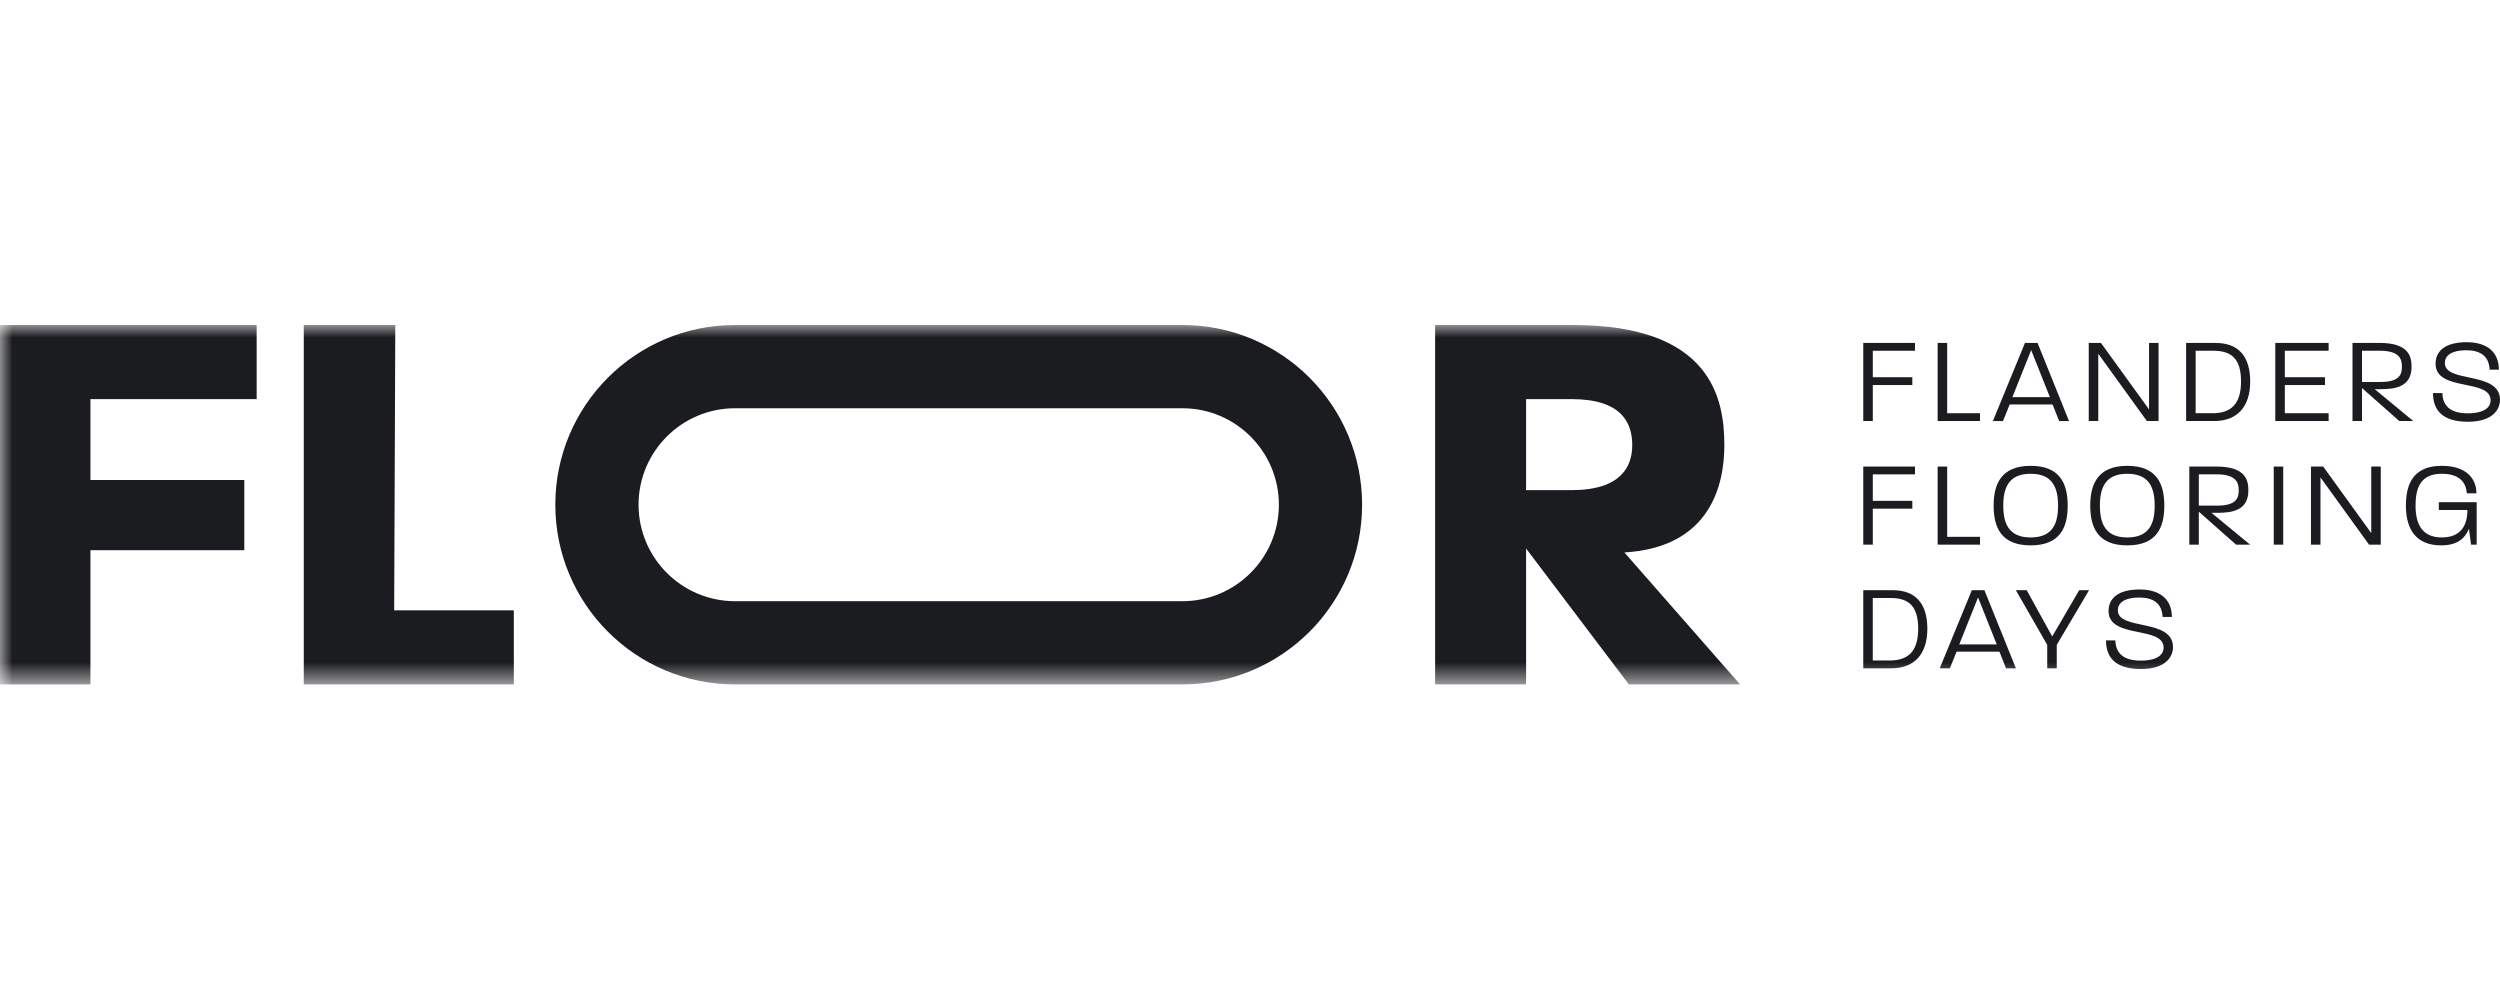 <?xml version="1.0" encoding="UTF-8"?>
<svg width="100px" height="40px" viewBox="0 0 100 40" version="1.1" xmlns="http://www.w3.org/2000/svg" xmlns:xlink="http://www.w3.org/1999/xlink">
    <title>logo FFD@1x</title>
    <defs>
        <polygon id="path-1" points="0 14.377 100 14.377 100 0 0 0"></polygon>
    </defs>
    <g id="logo-FFD" stroke="none" stroke-width="1" fill="none" fill-rule="evenodd">
        <g transform="translate(0, 13)">
            <polygon id="Fill-1" fill="#1B1C20" points="74.531 0.717 76.6 0.717 76.6 1.03 74.912 1.03 74.912 2.089 76.493 2.089 76.493 2.401 74.912 2.401 74.912 3.841 74.531 3.841"></polygon>
            <polygon id="Fill-2" fill="#1B1C20" points="77.506 0.717 77.887 0.717 77.887 3.529 79.2 3.529 79.2 3.841 77.506 3.841"></polygon>
            <path d="M81.995,2.885 L81.247,1.005 L80.496,2.885 L81.995,2.885 Z M80.999,0.717 L81.502,0.717 L82.761,3.842 L82.366,3.842 L82.102,3.178 L80.388,3.178 L80.12,3.842 L79.715,3.842 L80.999,0.717 Z" id="Fill-3" fill="#1B1C20"></path>
            <polygon id="Fill-4" fill="#1B1C20" points="83.55 0.717 84.038 0.717 85.962 3.377 85.962 0.717 86.342 0.717 86.342 3.841 85.874 3.841 83.931 1.151 83.931 3.841 83.55 3.841"></polygon>
            <g id="Group-35">
                <path d="M88.509,3.529 C89.251,3.529 89.641,3.147 89.641,2.26 C89.641,1.366 89.275,1.03 88.538,1.03 L87.826,1.03 L87.826,3.529 L88.509,3.529 Z M87.445,0.718 L88.626,0.718 C89.539,0.718 90.008,1.254 90.008,2.26 C90.008,3.255 89.505,3.841 88.567,3.841 L87.445,3.841 L87.445,0.718 Z" id="Fill-5" fill="#1B1C20"></path>
                <polygon id="Fill-7" fill="#1B1C20" points="91.012 0.717 93.145 0.717 93.145 1.03 91.393 1.03 91.393 2.089 92.999 2.089 92.999 2.401 91.393 2.401 91.393 3.529 93.145 3.529 93.145 3.841 91.012 3.841"></polygon>
                <path d="M95.223,2.279 C96.004,2.279 96.077,1.952 96.077,1.664 C96.077,1.375 95.989,1.03 95.199,1.03 L94.481,1.03 L94.481,2.279 L95.223,2.279 Z M94.1,0.717 L95.189,0.717 C96.346,0.717 96.463,1.259 96.463,1.664 C96.463,2.469 95.828,2.567 95.223,2.567 L94.988,2.567 L96.531,3.841 L95.97,3.841 L94.481,2.523 L94.481,3.841 L94.1,3.841 L94.1,0.717 Z" id="Fill-9" fill="#1B1C20"></path>
                <path d="M97.32,2.723 L97.696,2.723 C97.705,3.178 97.955,3.533 98.706,3.533 C99.429,3.533 99.619,3.255 99.624,3.026 C99.643,2.123 97.423,2.684 97.423,1.552 C97.423,1.02 97.837,0.688 98.663,0.688 C99.477,0.688 99.951,1.074 99.955,1.786 L99.585,1.786 C99.56,1.249 99.219,1.01 98.648,1.01 C98.106,1.01 97.794,1.195 97.794,1.522 C97.794,2.337 100,1.834 100,2.991 C100,3.373 99.716,3.87 98.716,3.87 C97.686,3.87 97.32,3.396 97.32,2.723" id="Fill-11" fill="#1B1C20"></path>
                <polygon id="Fill-13" fill="#1B1C20" points="74.531 5.662 76.6 5.662 76.6 5.974 74.912 5.974 74.912 7.034 76.493 7.034 76.493 7.347 74.912 7.347 74.912 8.786 74.531 8.786"></polygon>
                <polygon id="Fill-15" fill="#1B1C20" points="77.506 5.662 77.887 5.662 77.887 8.473 79.2 8.473 79.2 8.786 77.506 8.786"></polygon>
                <path d="M82.322,7.229 C82.322,6.516 82.112,5.951 81.224,5.951 C80.345,5.951 80.131,6.516 80.131,7.224 C80.131,7.932 80.345,8.498 81.224,8.498 C82.112,8.498 82.322,7.932 82.322,7.229 M79.745,7.224 C79.745,6.365 80.048,5.633 81.224,5.633 C82.415,5.633 82.708,6.365 82.708,7.229 C82.708,8.084 82.415,8.815 81.224,8.815 C80.037,8.815 79.745,8.084 79.745,7.224" id="Fill-17" fill="#1B1C20"></path>
                <path d="M86.187,7.229 C86.187,6.516 85.977,5.951 85.089,5.951 C84.21,5.951 83.996,6.516 83.996,7.224 C83.996,7.932 84.21,8.498 85.089,8.498 C85.977,8.498 86.187,7.932 86.187,7.229 M83.61,7.224 C83.61,6.365 83.913,5.633 85.089,5.633 C86.28,5.633 86.573,6.365 86.573,7.229 C86.573,8.084 86.28,8.815 85.089,8.815 C83.902,8.815 83.61,8.084 83.61,7.224" id="Fill-19" fill="#1B1C20"></path>
                <path d="M88.695,7.224 C89.476,7.224 89.549,6.898 89.549,6.609 C89.549,6.321 89.461,5.974 88.671,5.974 L87.953,5.974 L87.953,7.224 L88.695,7.224 Z M87.572,5.662 L88.661,5.662 C89.818,5.662 89.935,6.204 89.935,6.609 C89.935,7.415 89.3,7.513 88.695,7.513 L88.46,7.513 L90.003,8.786 L89.442,8.786 L87.953,7.468 L87.953,8.786 L87.572,8.786 L87.572,5.662 Z" id="Fill-21" fill="#1B1C20"></path>
                <mask id="mask-2" fill="white">
                    <use xlink:href="#path-1"></use>
                </mask>
                <g id="Clip-24"></g>
                <polygon id="Fill-23" fill="#1B1C20" mask="url(#mask-2)" points="90.949 8.786 91.329 8.786 91.329 5.662 90.949 5.662"></polygon>
                <polygon id="Fill-25" fill="#1B1C20" mask="url(#mask-2)" points="92.439 5.662 92.927 5.662 94.85 8.323 94.85 5.662 95.231 5.662 95.231 8.786 94.762 8.786 92.819 6.097 92.819 8.786 92.439 8.786"></polygon>
                <path d="M96.236,7.224 C96.236,6.365 96.528,5.633 97.671,5.633 C98.667,5.633 99.057,6.155 99.057,6.732 L98.671,6.732 C98.646,6.312 98.393,5.951 97.671,5.951 C96.821,5.951 96.622,6.516 96.622,7.224 C96.622,7.932 96.861,8.498 97.671,8.498 C98.407,8.498 98.696,8.049 98.696,7.399 L97.553,7.399 L97.553,7.087 L99.067,7.087 L99.067,8.786 L98.842,8.786 L98.759,8.151 C98.594,8.547 98.281,8.815 97.647,8.815 C96.572,8.815 96.236,8.084 96.236,7.224" id="Fill-26" fill="#1B1C20" mask="url(#mask-2)"></path>
                <path d="M75.595,13.419 C76.337,13.419 76.728,13.039 76.728,12.151 C76.728,11.257 76.361,10.92 75.624,10.92 L74.911,10.92 L74.911,13.419 L75.595,13.419 Z M74.531,10.608 L75.712,10.608 C76.625,10.608 77.094,11.145 77.094,12.151 C77.094,13.147 76.591,13.732 75.653,13.732 L74.531,13.732 L74.531,10.608 Z" id="Fill-27" fill="#1B1C20" mask="url(#mask-2)"></path>
                <path d="M79.869,12.775 L79.122,10.897 L78.371,12.775 L79.869,12.775 Z M78.873,10.608 L79.377,10.608 L80.636,13.732 L80.241,13.732 L79.977,13.068 L78.263,13.068 L77.995,13.732 L77.59,13.732 L78.873,10.608 Z" id="Fill-28" fill="#1B1C20" mask="url(#mask-2)"></path>
                <polygon id="Fill-29" fill="#1B1C20" mask="url(#mask-2)" points="81.889 12.795 80.634 10.608 81.069 10.608 82.088 12.459 83.168 10.608 83.563 10.608 82.27 12.795 82.27 13.732 81.889 13.732"></polygon>
                <path d="M84.24,12.615 L84.615,12.615 C84.625,13.068 84.875,13.425 85.626,13.425 C86.348,13.425 86.539,13.147 86.544,12.917 C86.563,12.014 84.342,12.575 84.342,11.443 C84.342,10.911 84.757,10.579 85.582,10.579 C86.397,10.579 86.87,10.965 86.876,11.678 L86.504,11.678 C86.48,11.14 86.139,10.901 85.567,10.901 C85.026,10.901 84.714,11.086 84.714,11.414 C84.714,12.229 86.92,11.726 86.92,12.883 C86.92,13.263 86.637,13.761 85.636,13.761 C84.606,13.761 84.24,13.288 84.24,12.615" id="Fill-30" fill="#1B1C20" mask="url(#mask-2)"></path>
                <polygon id="Fill-31" fill="#1B1C20" mask="url(#mask-2)" points="0 0 10.266 0 10.266 2.965 3.617 2.965 3.617 6.2 9.772 6.2 9.772 9.008 3.617 9.008 3.617 14.377 0 14.377"></polygon>
                <polygon id="Fill-32" fill="#1B1C20" mask="url(#mask-2)" points="12.151 0 15.812 0 15.767 11.412 20.553 11.412 20.553 14.377 12.151 14.377"></polygon>
                <path d="M62.864,6.605 C64.863,6.605 65.29,5.639 65.29,4.808 C65.29,3.909 64.863,2.965 62.864,2.965 L61.044,2.965 L61.044,6.605 L62.864,6.605 Z M57.405,0 L62.909,0 C68.435,0 68.974,2.921 68.974,4.808 C68.974,6.402 68.412,8.896 64.976,9.098 L69.603,14.377 L65.155,14.377 L61.044,8.941 L61.044,14.377 L57.405,14.377 L57.405,0 Z" id="Fill-33" fill="#1B1C20" mask="url(#mask-2)"></path>
                <path d="M47.296,0 L29.401,0 C25.431,0 22.213,3.218 22.213,7.188 C22.213,11.159 25.431,14.377 29.401,14.377 L47.296,14.377 C51.266,14.377 54.484,11.159 54.484,7.188 C54.484,3.218 51.266,0 47.296,0 L47.296,0 Z M47.296,3.33 C49.424,3.33 51.155,5.06 51.155,7.188 C51.155,9.317 49.424,11.048 47.296,11.048 L29.401,11.048 C27.273,11.048 25.542,9.317 25.542,7.188 C25.542,5.06 27.273,3.33 29.401,3.33 L47.296,3.33 Z" id="Fill-34" fill="#1B1C20" mask="url(#mask-2)"></path>
            </g>
        </g>
    </g>
</svg>